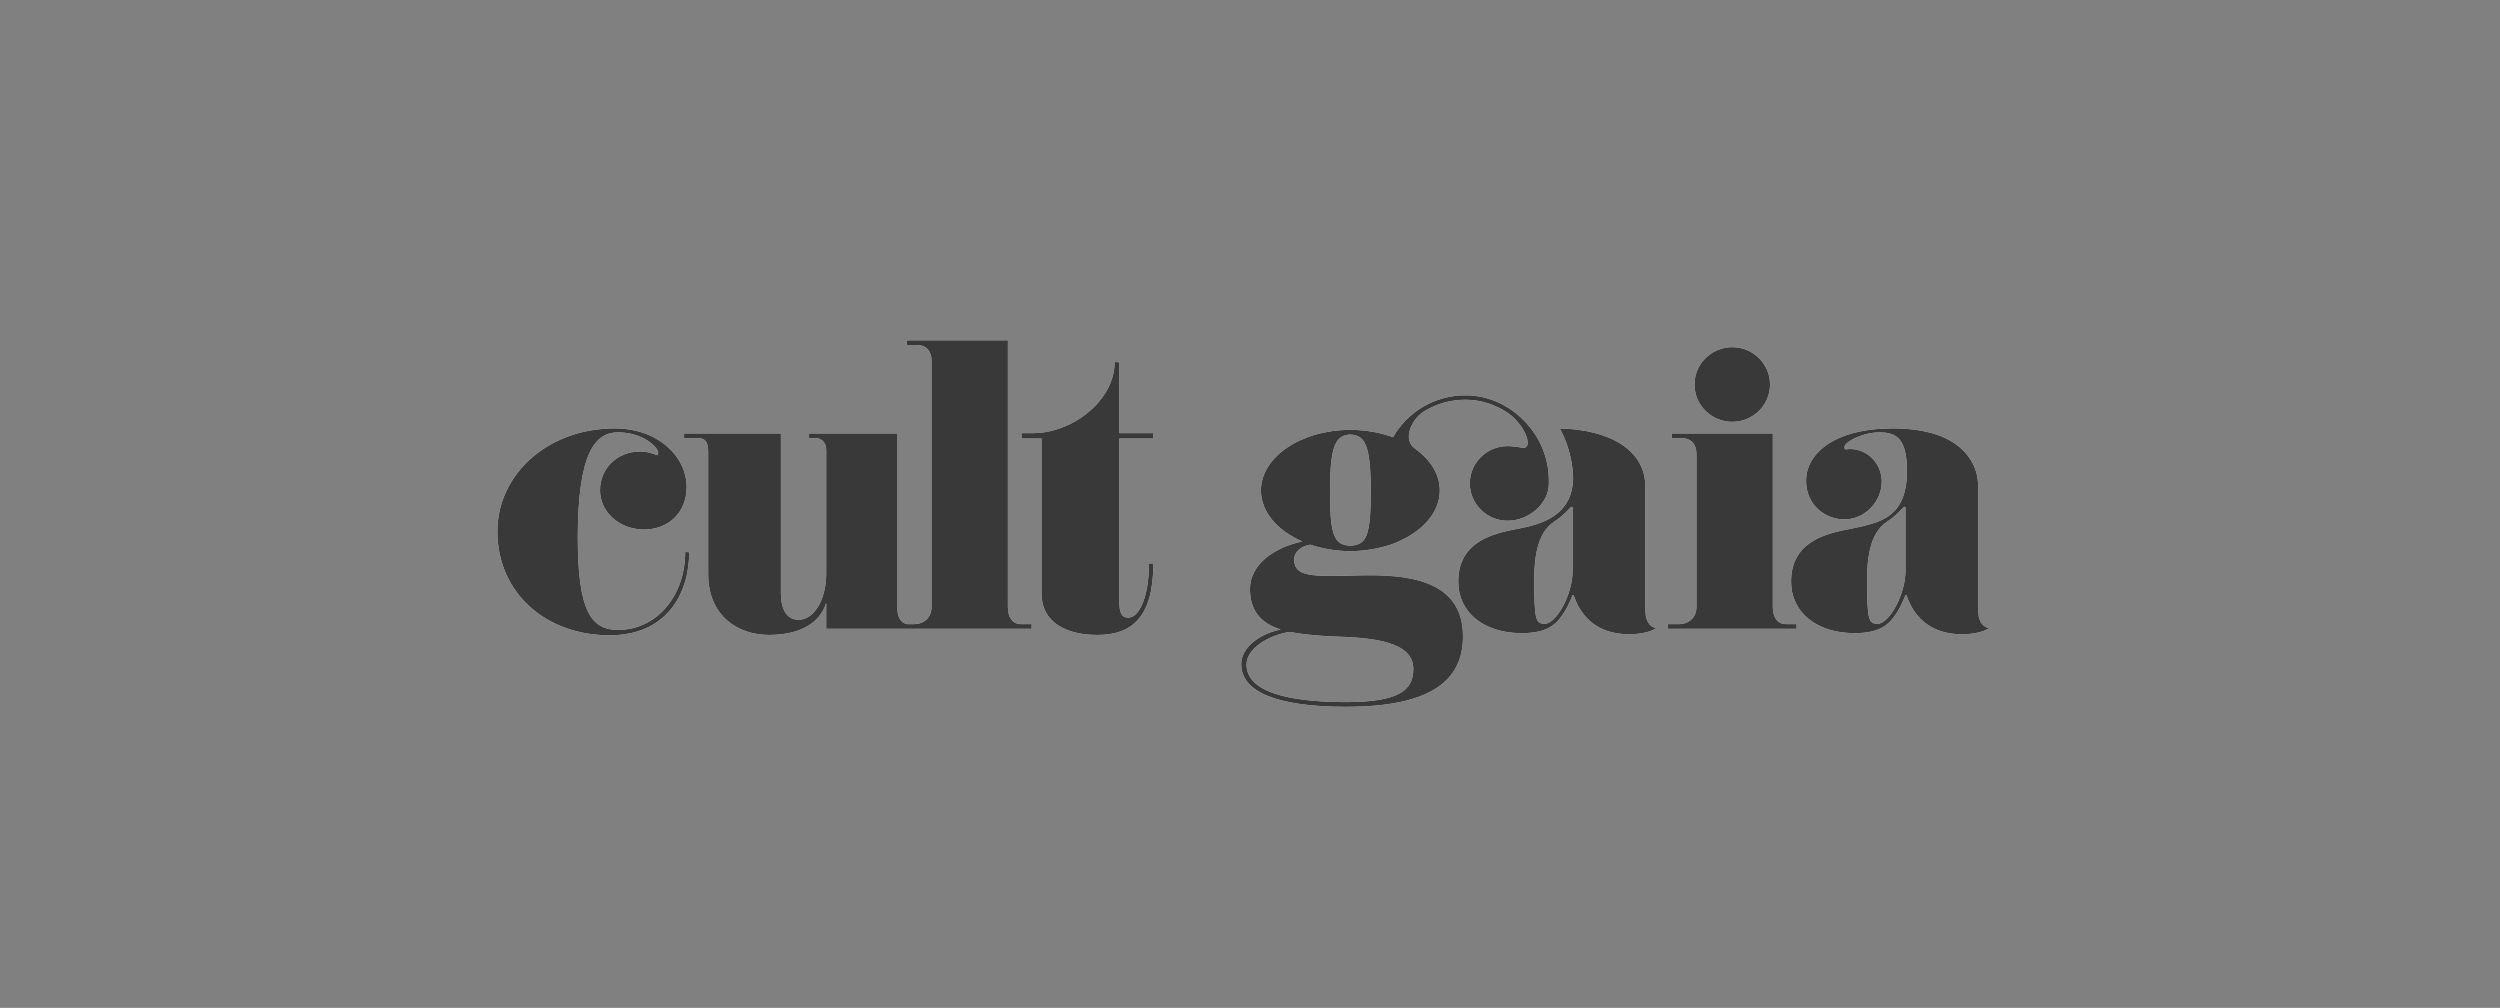 <?xml version="1.0" encoding="UTF-8"?>
<svg xmlns="http://www.w3.org/2000/svg" width="191" height="77" viewBox="0 0 191 77" fill="none">
  <rect x="0" y="0" width="191" height="77" fill="#808080" stroke="none"/>
  <g clip-path="url(#clip0_27375_2097)">
    <path d="M47.213 48.125C45.174 48.125 44.142 46.689 44.142 41.088C44.142 34.525 45.508 33.033 47.213 33.033C49.22 33.033 50.282 34.247 50.282 34.552C50.282 34.662 50.282 34.773 50.198 34.773C50.114 34.773 49.669 34.498 48.886 34.498C47.098 34.498 45.842 35.848 45.842 37.448C45.842 39.077 47.266 40.456 49.22 40.456C50.953 40.456 52.459 39.27 52.459 37.2C52.459 34.937 50.337 32.731 46.959 32.731C41.796 32.731 38 36.289 38 40.594C38 45.31 41.712 48.537 46.569 48.537C50.925 48.537 52.654 45.365 52.654 42.192L52.349 42.165C52.349 45.53 50.17 48.125 47.213 48.125Z" fill="#FFFEF8"></path>
    <path d="M47.213 48.125C45.174 48.125 44.142 46.689 44.142 41.088C44.142 34.525 45.508 33.033 47.213 33.033C49.22 33.033 50.282 34.247 50.282 34.552C50.282 34.662 50.282 34.773 50.198 34.773C50.114 34.773 49.669 34.498 48.886 34.498C47.098 34.498 45.842 35.848 45.842 37.448C45.842 39.077 47.266 40.456 49.22 40.456C50.953 40.456 52.459 39.27 52.459 37.2C52.459 34.937 50.337 32.731 46.959 32.731C41.796 32.731 38 36.289 38 40.594C38 45.31 41.712 48.537 46.569 48.537C50.925 48.537 52.654 45.365 52.654 42.192L52.349 42.165C52.349 45.53 50.17 48.125 47.213 48.125Z" fill="#393939"></path>
    <path d="M77.003 46.386V26H69.273V26.358H70.024C70.779 26.358 71.168 26.828 71.168 27.571V46.386C71.168 47.131 70.639 47.683 69.829 47.683H69.276C68.796 47.566 68.566 47.097 68.566 46.524V33.117H61.811V33.475H62.368C62.618 33.475 63.123 33.669 63.123 34.414V43.821C63.123 45.918 62.117 47.353 61.028 47.353C60.331 47.353 59.66 46.882 59.66 45.283V33.117H52.264V33.475H53.325C53.91 33.475 54.105 33.807 54.105 34.525V43.849C54.105 47.104 56.422 48.509 58.739 48.509C60.833 48.509 62.59 47.793 63.123 46.056V48.04H78.818V47.683H78.009C77.34 47.683 77.003 47.131 77.003 46.386Z" fill="#FFFEF8"></path>
    <path d="M77.003 46.386V26H69.273V26.358H70.024C70.779 26.358 71.168 26.828 71.168 27.571V46.386C71.168 47.131 70.639 47.683 69.829 47.683H69.276C68.796 47.566 68.566 47.097 68.566 46.524V33.117H61.811V33.475H62.368C62.618 33.475 63.123 33.669 63.123 34.414V43.821C63.123 45.918 62.117 47.353 61.028 47.353C60.331 47.353 59.66 46.882 59.66 45.283V33.117H52.264V33.475H53.325C53.91 33.475 54.105 33.807 54.105 34.525V43.849C54.105 47.104 56.422 48.509 58.739 48.509C60.833 48.509 62.59 47.793 63.123 46.056V48.04H78.818V47.683H78.009C77.34 47.683 77.003 47.131 77.003 46.386Z" fill="#393939"></path>
    <path d="M86.218 47.186C85.828 47.186 85.519 47.047 85.519 46V33.503H88.089V33.089H85.519V27.682L85.157 27.654C85.157 30.689 81.806 33.089 78.987 33.089H78.038V33.503H79.572V45.338C79.572 47.545 81.444 48.51 83.844 48.51C86.468 48.51 88.117 47.158 88.117 43.048H87.779C87.779 45.75 86.972 47.186 86.218 47.186Z" fill="#FFFEF8"></path>
    <path d="M86.218 47.186C85.828 47.186 85.519 47.047 85.519 46V33.503H88.089V33.089H85.519V27.682L85.157 27.654C85.157 30.689 81.806 33.089 78.987 33.089H78.038V33.503H79.572V45.338C79.572 47.545 81.444 48.51 83.844 48.51C86.468 48.51 88.117 47.158 88.117 43.048H87.779C87.779 45.75 86.972 47.186 86.218 47.186Z" fill="#393939"></path>
    <path d="M135.443 46.386V33.117H127.713V33.475H128.464C129.219 33.475 129.608 33.945 129.608 34.69V46.386C129.608 47.131 129.079 47.683 128.269 47.683H127.43V48.04H137.259V47.683H136.449C135.777 47.683 135.443 47.131 135.443 46.386Z" fill="#FFFEF8"></path>
    <path d="M135.443 46.386V33.117H127.713V33.475H128.464C129.219 33.475 129.608 33.945 129.608 34.69V46.386C129.608 47.131 129.079 47.683 128.269 47.683H127.43V48.04H137.259V47.683H136.449C135.777 47.683 135.443 47.131 135.443 46.386Z" fill="#393939"></path>
    <path d="M102.837 53.64C99.722 53.64 95.234 53.255 95.234 50.772C95.234 49.53 96.975 48.504 98.538 48.282C99.349 48.446 100.635 48.566 101.693 48.621C104.821 48.704 107.976 48.979 107.976 51.104C107.976 52.702 106.943 53.64 102.837 53.64ZM103.169 33.201C104.301 33.241 104.725 34.063 104.725 37.53C104.725 40.91 104.419 41.636 103.169 41.693C101.918 41.636 101.613 40.91 101.613 37.53C101.613 34.063 102.037 33.241 103.169 33.201ZM103.76 43.959C100.214 44.069 98.874 44.069 98.874 42.745C98.874 42.164 99.406 41.725 100.103 41.614C100.985 41.905 101.996 42.091 103.036 42.107V42.108C103.079 42.108 103.119 42.11 103.163 42.11H103.174C103.215 42.11 103.258 42.108 103.298 42.108V42.107C104.341 42.091 105.349 41.905 106.234 41.614H106.237C106.469 41.538 106.686 41.448 106.859 41.368C106.856 41.367 106.85 41.367 106.847 41.367C108.746 40.539 110.002 39.103 110.002 37.475C110.002 36.246 109.294 35.13 108.143 34.302H108.146C107.119 33.627 107.809 32.092 108.744 31.463C108.777 31.444 108.808 31.422 108.839 31.404C108.843 31.401 108.845 31.399 108.848 31.397C109.755 30.853 110.816 30.54 111.955 30.54C113.127 30.54 114.234 30.905 115.175 31.528C115.512 31.765 116.022 32.203 116.403 32.879C116.913 33.78 116.74 34.313 116.292 34.206C116.025 34.145 115.71 34.112 115.484 34.097C115.475 34.097 115.468 34.097 115.46 34.094C115.295 34.084 115.181 34.082 115.181 34.082C113.588 34.082 112.295 35.358 112.295 36.932C112.295 38.508 113.588 39.784 115.181 39.784C116.774 39.784 118.334 38.508 118.334 36.932C118.334 36.925 118.33 36.917 118.33 36.909L118.334 36.91C118.334 36.845 118.33 36.781 118.327 36.717H118.334C118.334 33.185 115.409 30.202 111.955 30.202C109.581 30.202 107.515 31.495 106.426 33.403C105.471 33.052 104.378 32.849 103.215 32.842C103.202 32.84 103.187 32.84 103.174 32.84H103.163C103.147 32.84 103.135 32.84 103.119 32.842C99.375 32.86 96.335 34.922 96.335 37.475C96.335 39.103 97.591 40.539 99.49 41.367C97.424 41.806 95.497 43.075 95.497 45.008C95.497 46.69 96.363 47.627 97.841 48.096C96.307 48.401 94.829 49.42 94.829 50.744C94.829 52.785 97.368 54 102.837 54C109.371 54 111.772 51.96 111.772 48.621C111.772 44.179 107.332 43.876 103.76 43.959Z" fill="#FFFEF8"></path>
    <path d="M102.837 53.64C99.722 53.64 95.234 53.255 95.234 50.772C95.234 49.53 96.975 48.504 98.538 48.282C99.349 48.446 100.635 48.566 101.693 48.621C104.821 48.704 107.976 48.979 107.976 51.104C107.976 52.702 106.943 53.64 102.837 53.64ZM103.169 33.201C104.301 33.241 104.725 34.063 104.725 37.53C104.725 40.91 104.419 41.636 103.169 41.693C101.918 41.636 101.613 40.91 101.613 37.53C101.613 34.063 102.037 33.241 103.169 33.201ZM103.76 43.959C100.214 44.069 98.874 44.069 98.874 42.745C98.874 42.164 99.406 41.725 100.103 41.614C100.985 41.905 101.996 42.091 103.036 42.107V42.108C103.079 42.108 103.119 42.11 103.163 42.11H103.174C103.215 42.11 103.258 42.108 103.298 42.108V42.107C104.341 42.091 105.349 41.905 106.234 41.614H106.237C106.469 41.538 106.686 41.448 106.859 41.368C106.856 41.367 106.85 41.367 106.847 41.367C108.746 40.539 110.002 39.103 110.002 37.475C110.002 36.246 109.294 35.13 108.143 34.302H108.146C107.119 33.627 107.809 32.092 108.744 31.463C108.777 31.444 108.808 31.422 108.839 31.404C108.843 31.401 108.845 31.399 108.848 31.397C109.755 30.853 110.816 30.54 111.955 30.54C113.127 30.54 114.234 30.905 115.175 31.528C115.512 31.765 116.022 32.203 116.403 32.879C116.913 33.78 116.74 34.313 116.292 34.206C116.025 34.145 115.71 34.112 115.484 34.097C115.475 34.097 115.468 34.097 115.46 34.094C115.295 34.084 115.181 34.082 115.181 34.082C113.588 34.082 112.295 35.358 112.295 36.932C112.295 38.508 113.588 39.784 115.181 39.784C116.774 39.784 118.334 38.508 118.334 36.932C118.334 36.925 118.33 36.917 118.33 36.909L118.334 36.91C118.334 36.845 118.33 36.781 118.327 36.717H118.334C118.334 33.185 115.409 30.202 111.955 30.202C109.581 30.202 107.515 31.495 106.426 33.403C105.471 33.052 104.378 32.849 103.215 32.842C103.202 32.84 103.187 32.84 103.174 32.84H103.163C103.147 32.84 103.135 32.84 103.119 32.842C99.375 32.86 96.335 34.922 96.335 37.475C96.335 39.103 97.591 40.539 99.49 41.367C97.424 41.806 95.497 43.075 95.497 45.008C95.497 46.69 96.363 47.627 97.841 48.096C96.307 48.401 94.829 49.42 94.829 50.744C94.829 52.785 97.368 54 102.837 54C109.371 54 111.772 51.96 111.772 48.621C111.772 44.179 107.332 43.876 103.76 43.959Z" fill="#393939"></path>
    <path d="M132.347 32.228C133.94 32.228 135.23 30.951 135.23 29.376C135.23 27.801 133.94 26.524 132.347 26.524C130.75 26.524 129.46 27.801 129.46 29.376C129.46 30.951 130.75 32.228 132.347 32.228Z" fill="#FFFEF8"></path>
    <path d="M132.347 32.228C133.94 32.228 135.23 30.951 135.23 29.376C135.23 27.801 133.94 26.524 132.347 26.524C130.75 26.524 129.46 27.801 129.46 29.376C129.46 30.951 130.75 32.228 132.347 32.228Z" fill="#393939"></path>
    <path d="M120.147 38.883V43.599C120.147 45.448 118.89 47.655 118.025 47.655C117.328 47.655 117.216 47.381 117.216 44.234C117.216 40.538 118.528 40.039 119.03 39.654C119.617 39.215 120.008 38.717 120.063 38.717C120.147 38.717 120.147 38.771 120.147 38.856V38.883ZM125.752 47.108C125.749 47.096 125.746 47.084 125.743 47.071C125.69 46.616 125.703 46.136 125.703 46.136V37.172C125.703 34.301 122.847 32.813 119.166 32.733C120.131 34.476 120.202 36.272 120.184 36.665C120.072 39.162 118.145 39.881 116.741 40.235C115.206 40.621 111.411 40.785 111.411 44.427C111.411 46.772 113.335 48.373 116.267 48.373C118.275 48.373 118.919 47.655 119.419 46.91C119.924 46.194 120.091 45.448 120.202 45.448C120.286 45.448 120.846 48.455 124.447 48.455C125.369 48.455 126.058 48.291 126.569 47.984C126.068 47.93 125.844 47.527 125.752 47.108Z" fill="#FFFEF8"></path>
    <path d="M120.147 38.883V43.599C120.147 45.448 118.89 47.655 118.025 47.655C117.328 47.655 117.216 47.381 117.216 44.234C117.216 40.538 118.528 40.039 119.03 39.654C119.617 39.215 120.008 38.717 120.063 38.717C120.147 38.717 120.147 38.771 120.147 38.856V38.883ZM125.752 47.108C125.749 47.096 125.746 47.084 125.743 47.071C125.69 46.616 125.703 46.136 125.703 46.136V37.172C125.703 34.301 122.847 32.813 119.166 32.733C120.131 34.476 120.202 36.272 120.184 36.665C120.072 39.162 118.145 39.881 116.741 40.235C115.206 40.621 111.411 40.785 111.411 44.427C111.411 46.772 113.335 48.373 116.267 48.373C118.275 48.373 118.919 47.655 119.419 46.91C119.924 46.194 120.091 45.448 120.202 45.448C120.286 45.448 120.846 48.455 124.447 48.455C125.369 48.455 126.058 48.291 126.569 47.984C126.068 47.93 125.844 47.527 125.752 47.108Z" fill="#393939"></path>
    <path d="M145.579 38.883V43.599C145.579 45.448 144.323 47.656 143.457 47.656C142.758 47.656 142.646 47.381 142.646 44.234C142.646 40.538 143.958 40.04 144.462 39.655C145.046 39.215 145.436 38.717 145.495 38.717C145.579 38.717 145.579 38.771 145.579 38.856V38.883ZM151.182 47.108C151.178 47.097 151.175 47.084 151.172 47.071C151.119 46.616 151.132 46.136 151.132 46.136V37.172C151.132 35.39 150.031 34.045 148.316 33.333C147.295 32.932 146.043 32.73 144.629 32.73C140.078 32.73 137.984 34.69 137.984 36.731C137.984 38.551 139.407 39.682 140.918 39.682C142.452 39.682 143.764 38.359 143.764 36.787C143.764 35.462 142.73 34.304 141.334 34.304C141.223 34.304 141.112 34.331 141.028 34.331C140.972 34.331 140.918 34.304 140.918 34.165C140.918 33.752 142.312 33.034 143.596 33.034C144.88 33.034 145.691 33.503 145.691 35.986C145.691 39.435 143.708 39.848 142.173 40.235C140.635 40.621 136.839 40.785 136.839 44.428C136.839 46.772 138.767 48.373 141.696 48.373C143.708 48.373 144.351 47.656 144.852 46.91C145.353 46.194 145.523 45.448 145.635 45.448C145.702 45.448 146.105 47.533 148.316 48.231C148.76 48.371 149.276 48.456 149.876 48.456C150.798 48.456 151.488 48.291 152.001 47.984C151.497 47.93 151.277 47.527 151.182 47.108Z" fill="#FFFEF8"></path>
    <path d="M145.579 38.883V43.599C145.579 45.448 144.323 47.656 143.457 47.656C142.758 47.656 142.646 47.381 142.646 44.234C142.646 40.538 143.958 40.04 144.462 39.655C145.046 39.215 145.436 38.717 145.495 38.717C145.579 38.717 145.579 38.771 145.579 38.856V38.883ZM151.182 47.108C151.178 47.097 151.175 47.084 151.172 47.071C151.119 46.616 151.132 46.136 151.132 46.136V37.172C151.132 35.39 150.031 34.045 148.316 33.333C147.295 32.932 146.043 32.73 144.629 32.73C140.078 32.73 137.984 34.69 137.984 36.731C137.984 38.551 139.407 39.682 140.918 39.682C142.452 39.682 143.764 38.359 143.764 36.787C143.764 35.462 142.73 34.304 141.334 34.304C141.223 34.304 141.112 34.331 141.028 34.331C140.972 34.331 140.918 34.304 140.918 34.165C140.918 33.752 142.312 33.034 143.596 33.034C144.88 33.034 145.691 33.503 145.691 35.986C145.691 39.435 143.708 39.848 142.173 40.235C140.635 40.621 136.839 40.785 136.839 44.428C136.839 46.772 138.767 48.373 141.696 48.373C143.708 48.373 144.351 47.656 144.852 46.91C145.353 46.194 145.523 45.448 145.635 45.448C145.702 45.448 146.105 47.533 148.316 48.231C148.76 48.371 149.276 48.456 149.876 48.456C150.798 48.456 151.488 48.291 152.001 47.984C151.497 47.93 151.277 47.527 151.182 47.108Z" fill="#393939"></path>
  </g>
  <defs>
    <clipPath id="clip0_27375_2097">
      <rect width="114" height="28" fill="white" transform="translate(38 26)"></rect>
    </clipPath>
  </defs>
</svg>
